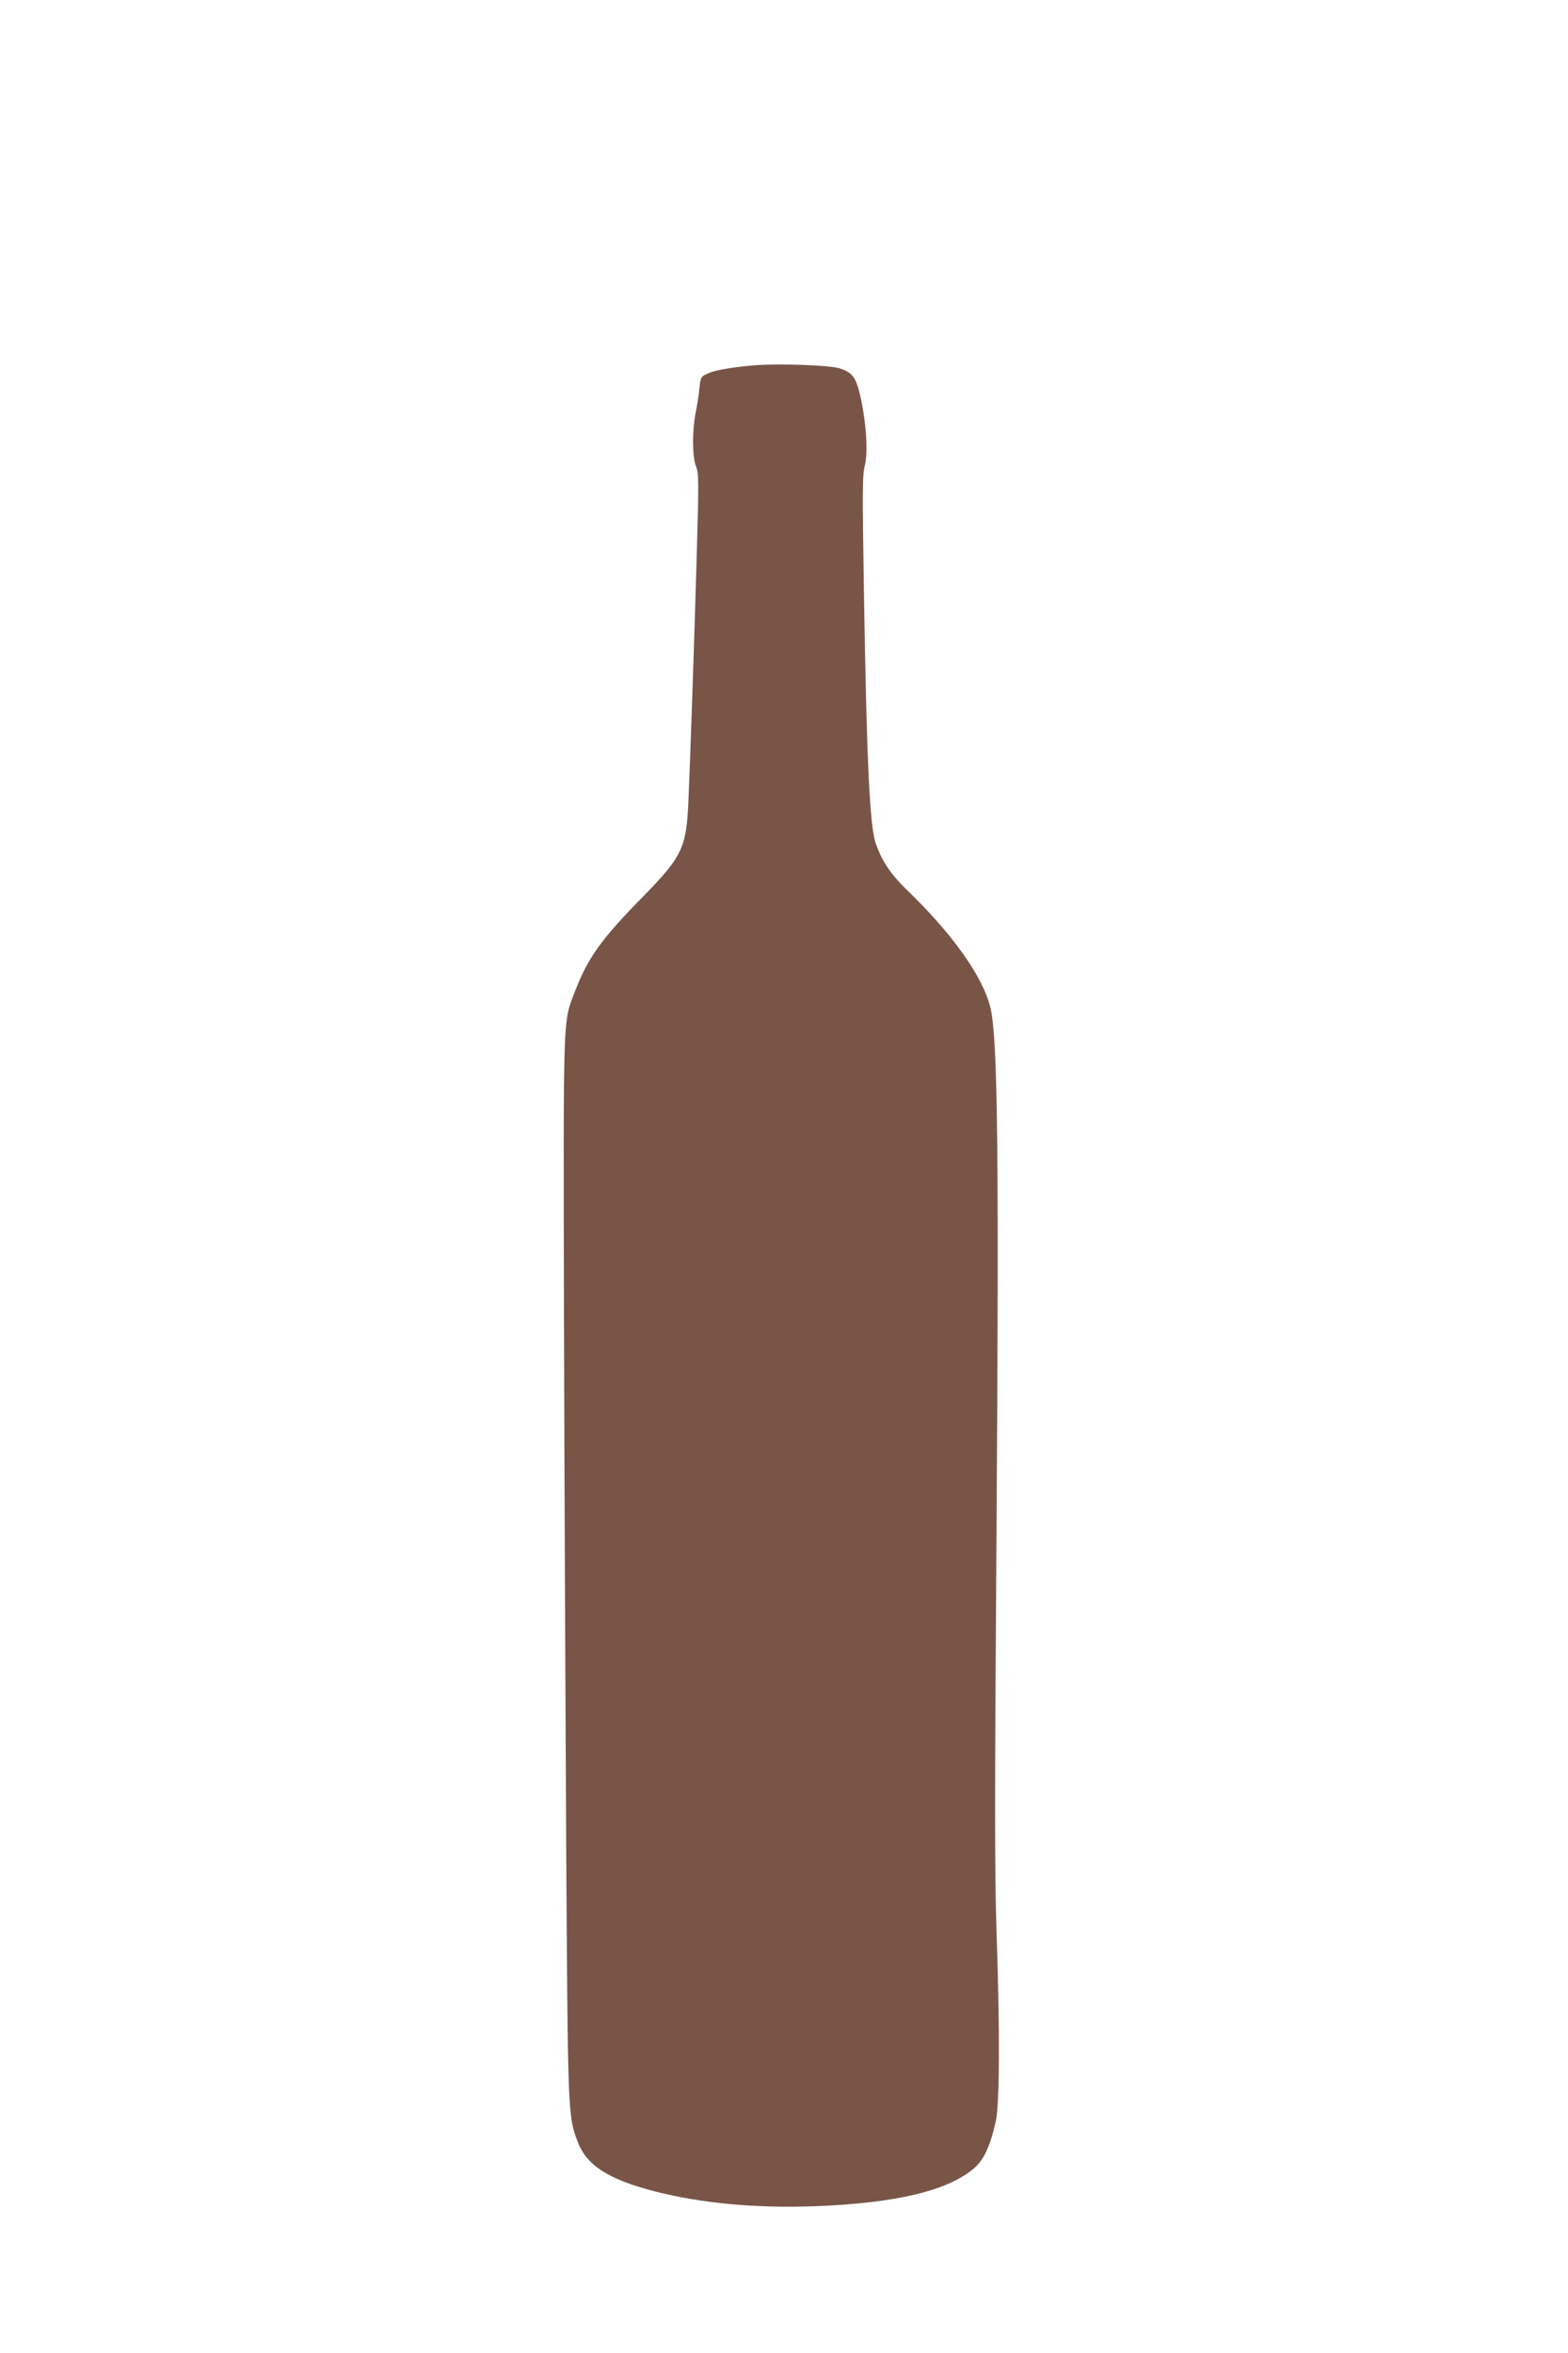 <?xml version="1.0" standalone="no"?>
<!DOCTYPE svg PUBLIC "-//W3C//DTD SVG 20010904//EN"
 "http://www.w3.org/TR/2001/REC-SVG-20010904/DTD/svg10.dtd">
<svg version="1.0" xmlns="http://www.w3.org/2000/svg"
 width="853pt" height="1280pt" viewBox="0 0 853 1280"
 preserveAspectRatio="xMidYMid meet">
<g transform="translate(0,1280) scale(0.1,-0.1)"
fill="#795548" stroke="none">
<path d="M4120 10814 c-116 -8 -227 -26 -266 -44 -41 -18 -42 -19 -49 -81 -3
-35 -13 -96 -21 -136 -19 -100 -18 -240 2 -289 15 -36 16 -75 5 -459 -12 -428
-36 -1142 -46 -1361 -11 -257 -33 -302 -250 -524 -225 -229 -298 -331 -368
-515 -65 -169 -62 -90 -59 -1740 2 -825 8 -2121 12 -2880 9 -1486 9 -1492 62
-1633 49 -130 166 -206 423 -272 249 -64 548 -92 870 -80 444 17 725 85 867
209 52 46 85 120 115 252 21 94 23 487 4 1039 -10 311 -10 724 0 2155 14 2054
7 2689 -32 2860 -39 169 -206 405 -461 650 -82 80 -130 151 -163 245 -34 95
-50 448 -65 1363 -9 563 -9 644 5 696 18 72 7 237 -25 378 -24 102 -43 127
-114 150 -51 16 -313 26 -446 17z"/>
</g>
</svg>
